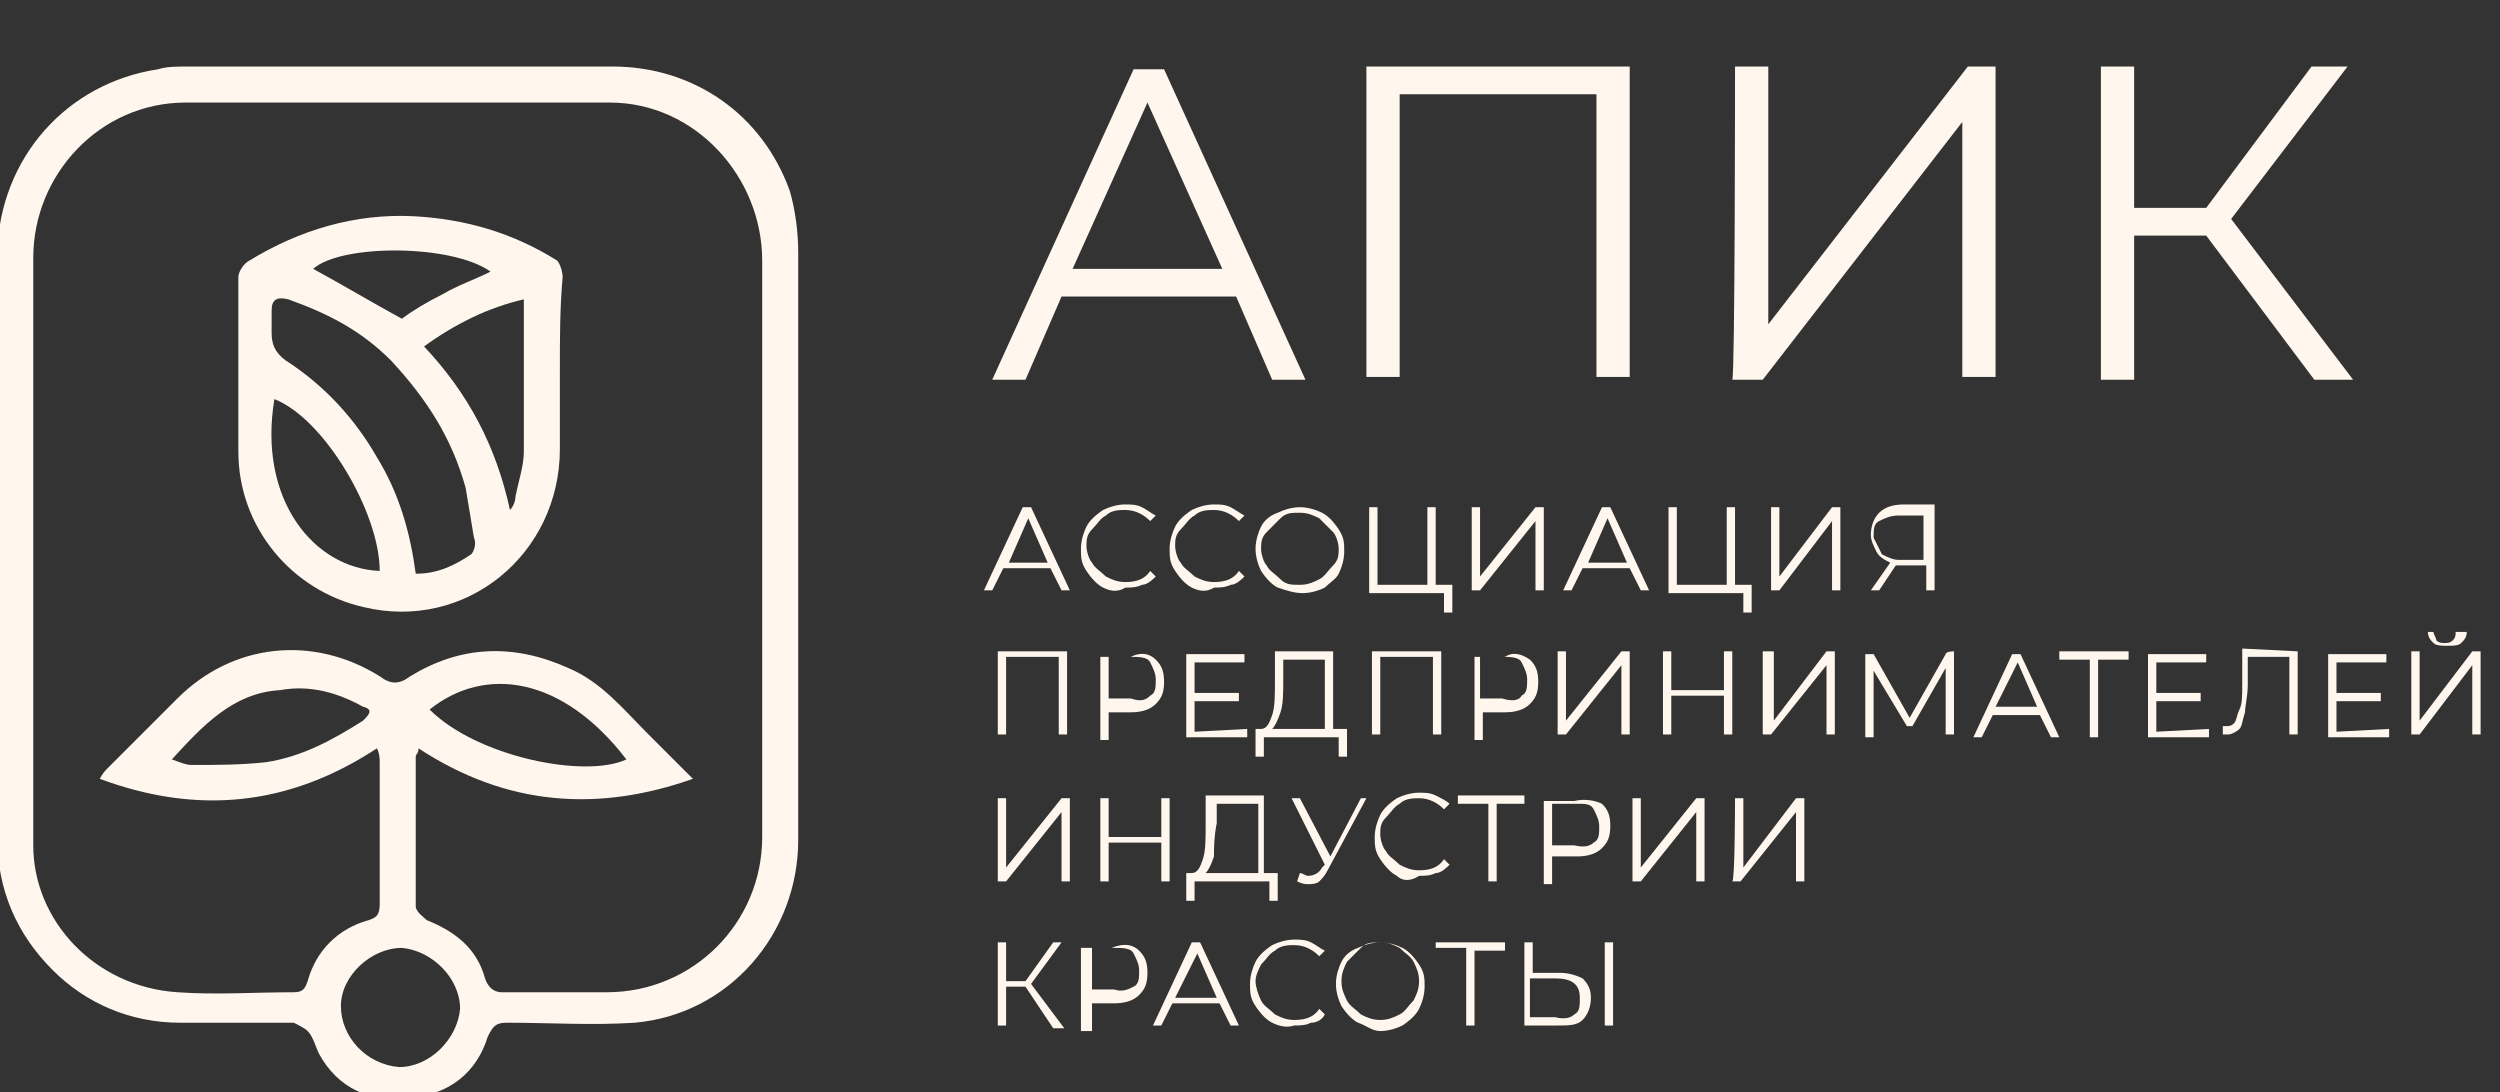 <?xml version="1.0" encoding="UTF-8"?> <svg xmlns="http://www.w3.org/2000/svg" xmlns:xlink="http://www.w3.org/1999/xlink" version="1.1" id="Layer_1" x="0px" y="0px" viewBox="0 0 90.2 39.4" style="enable-background:new 0 0 90.2 39.4;" xml:space="preserve"><rect x="0" y="0" width="90.2" height="39.4" fill="#333333" stroke="none"/> <style type="text/css"> .st0{fill:#FFF6ED;} </style> <g> <g> <g> <g> <g> <path class="st0" d="M37.9,20.5h-1.7l-0.4,0.8h-0.3l1.4-3h0.3l1.4,3h-0.3L37.9,20.5z M37.8,20.3l-0.7-1.6l-0.7,1.6H37.8z"></path> <path class="st0" d="M39.8,21.2c-0.2-0.1-0.4-0.3-0.6-0.6S39,20.1,39,19.8c0-0.3,0.1-0.6,0.2-0.8c0.1-0.2,0.3-0.4,0.6-0.6 c0.2-0.1,0.5-0.2,0.8-0.2c0.2,0,0.4,0,0.6,0.1c0.2,0.1,0.3,0.2,0.5,0.3l-0.2,0.2c-0.2-0.2-0.5-0.4-0.9-0.4 c-0.2,0-0.5,0-0.7,0.2c-0.2,0.1-0.3,0.3-0.5,0.5s-0.2,0.4-0.2,0.6c0,0.2,0.1,0.5,0.2,0.6c0.1,0.2,0.3,0.3,0.5,0.5 c0.2,0.1,0.4,0.2,0.7,0.2c0.4,0,0.7-0.1,0.9-0.4l0.2,0.2c-0.1,0.1-0.3,0.3-0.5,0.3c-0.2,0.1-0.4,0.1-0.6,0.1 C40.3,21.4,40,21.3,39.8,21.2z"></path> <path class="st0" d="M43,21.2c-0.2-0.1-0.4-0.3-0.6-0.6s-0.2-0.5-0.2-0.8c0-0.3,0.1-0.6,0.2-0.8c0.1-0.2,0.3-0.4,0.6-0.6 c0.2-0.1,0.5-0.2,0.8-0.2c0.2,0,0.4,0,0.6,0.1c0.2,0.1,0.3,0.2,0.5,0.3l-0.2,0.2c-0.2-0.2-0.5-0.4-0.9-0.4 c-0.2,0-0.5,0-0.7,0.2c-0.2,0.1-0.3,0.3-0.5,0.5s-0.2,0.4-0.2,0.6c0,0.2,0.1,0.5,0.2,0.6c0.1,0.2,0.3,0.3,0.5,0.5 c0.2,0.1,0.4,0.2,0.7,0.2c0.4,0,0.7-0.1,0.9-0.4l0.2,0.2c-0.1,0.1-0.3,0.3-0.5,0.3c-0.2,0.1-0.4,0.1-0.6,0.1 C43.5,21.4,43.2,21.3,43,21.2z"></path> <path class="st0" d="M46.1,21.2c-0.2-0.1-0.4-0.3-0.6-0.6c-0.1-0.2-0.2-0.5-0.2-0.8s0.1-0.6,0.2-0.8s0.3-0.4,0.6-0.5 c0.2-0.1,0.5-0.2,0.8-0.2s0.6,0.1,0.8,0.2c0.2,0.1,0.4,0.3,0.6,0.6s0.2,0.5,0.2,0.8s-0.1,0.6-0.2,0.8S48,21,47.8,21.2 c-0.2,0.1-0.5,0.2-0.8,0.2C46.7,21.4,46.4,21.3,46.1,21.2z M47.6,20.9c0.2-0.1,0.3-0.3,0.5-0.5s0.2-0.4,0.2-0.6 s-0.1-0.5-0.2-0.6s-0.3-0.3-0.5-0.5c-0.2-0.1-0.4-0.2-0.7-0.2s-0.5,0-0.7,0.2s-0.3,0.3-0.5,0.5s-0.2,0.4-0.2,0.6 s0.1,0.5,0.2,0.6c0.1,0.2,0.3,0.3,0.5,0.5s0.4,0.2,0.7,0.2S47.4,21,47.6,20.9z"></path> <path class="st0" d="M52.4,21.1v1h-0.3v-0.7h-2.7v-3.1h0.3v2.8h1.8v-2.8h0.3v2.8H52.4z"></path> <path class="st0" d="M53.1,18.3h0.3v2.5l2-2.5h0.3v3h-0.3v-2.5l-2,2.5h-0.3V18.3z"></path> <path class="st0" d="M58.8,20.5h-1.7l-0.4,0.8h-0.3l1.4-3h0.3l1.4,3h-0.3L58.8,20.5z M58.7,20.3l-0.7-1.6l-0.7,1.6H58.7z"></path> <path class="st0" d="M63.2,21.1v1h-0.3v-0.7h-2.7v-3.1h0.3v2.8h1.8v-2.8h0.3v2.8H63.2z"></path> <path class="st0" d="M63.9,18.3h0.3v2.5l1.9-2.5h0.3v3h-0.3v-2.5l-1.9,2.5h-0.3V18.3z"></path> <path class="st0" d="M69.8,18.3v3h-0.3v-0.9h-0.9c0,0-0.1,0-0.2,0l-0.6,0.9h-0.3l0.7-1c-0.2-0.1-0.4-0.2-0.5-0.4 c-0.1-0.2-0.2-0.4-0.2-0.6c0-0.3,0.1-0.6,0.3-0.8s0.5-0.3,0.9-0.3H69.8z M67.9,20c0.2,0.1,0.4,0.2,0.6,0.2h0.9v-1.6h-0.9 c-0.3,0-0.5,0.1-0.7,0.2c-0.2,0.1-0.2,0.3-0.2,0.6C67.7,19.6,67.8,19.8,67.9,20z"></path> <path class="st0" d="M38.5,23.5v3h-0.3v-2.8h-1.9v2.8H36v-3H38.5z"></path> <path class="st0" d="M41.7,23.8c0.2,0.2,0.3,0.4,0.3,0.8s-0.1,0.6-0.3,0.8s-0.5,0.3-0.9,0.3H40v1h-0.3v-3h1.1 C41.2,23.5,41.5,23.6,41.7,23.8z M41.5,25.1c0.2-0.1,0.2-0.3,0.2-0.6c0-0.2-0.1-0.4-0.2-0.6s-0.4-0.2-0.7-0.2H40v1.5h0.8 C41.1,25.3,41.3,25.3,41.5,25.1z"></path> <path class="st0" d="M45,26.3v0.3h-2.2v-3h2.1v0.3h-1.8v1.1h1.6v0.3h-1.6v1.1L45,26.3L45,26.3z"></path> <path class="st0" d="M48.6,26.3v1h-0.3v-0.7h-2.7v0.7h-0.3v-1h0.2c0.2,0,0.3-0.2,0.4-0.5s0.1-0.7,0.1-1.3l0-1h2.1v2.8 C48.2,26.3,48.6,26.3,48.6,26.3z M46.2,25.7c-0.1,0.3-0.2,0.5-0.3,0.6h1.9v-2.5h-1.5l0,0.7C46.3,25,46.3,25.4,46.2,25.7z"></path> <path class="st0" d="M52,23.5v3h-0.3v-2.8h-1.9v2.8h-0.3v-3H52z"></path> <path class="st0" d="M55.2,23.8c0.2,0.2,0.3,0.4,0.3,0.8s-0.1,0.6-0.3,0.8s-0.5,0.3-0.9,0.3h-0.8v1h-0.3v-3h1.1 C54.6,23.5,54.9,23.6,55.2,23.8z M54.9,25.1c0.2-0.1,0.2-0.3,0.2-0.6c0-0.2-0.1-0.4-0.2-0.6s-0.4-0.2-0.7-0.2h-0.8v1.5h0.8 C54.5,25.3,54.8,25.3,54.9,25.1z"></path> <path class="st0" d="M56.2,23.5h0.3v2.5l2-2.5h0.3v3h-0.3v-2.5l-2,2.5h-0.3V23.5z"></path> <path class="st0" d="M62.5,23.5v3h-0.3v-1.4h-1.9v1.4H60v-3h0.3v1.4h1.9v-1.4H62.5z"></path> <path class="st0" d="M63.6,23.5H64v2.5l1.9-2.5h0.3v3h-0.3v-2.5l-2,2.5h-0.3C63.6,26.6,63.6,23.5,63.6,23.5z"></path> <path class="st0" d="M70.5,23.5v3h-0.3v-2.4L69,26.2h-0.2l-1.2-2v2.4h-0.3v-3h0.3l1.3,2.3l1.3-2.3 C70.2,23.5,70.5,23.5,70.5,23.5z"></path> <path class="st0" d="M73.6,25.8h-1.7l-0.4,0.8h-0.3l1.4-3h0.3l1.4,3h-0.3L73.6,25.8z M73.5,25.5l-0.7-1.6L72,25.5H73.5z"></path> <path class="st0" d="M76.8,23.8h-1.1v2.8h-0.3v-2.8h-1.1v-0.3h2.5V23.8z"></path> <path class="st0" d="M79.7,26.3v0.3h-2.2v-3h2.1v0.3h-1.8v1.1h1.6v0.3h-1.6v1.1L79.7,26.3L79.7,26.3z"></path> <path class="st0" d="M82.9,23.5v3h-0.3v-2.8h-1.5l0,1c0,0.4-0.1,0.8-0.1,1c-0.1,0.3-0.1,0.5-0.2,0.6c-0.1,0.1-0.3,0.2-0.4,0.2 c-0.1,0-0.2,0-0.2,0l0-0.3c0.1,0,0.1,0,0.1,0c0.1,0,0.2,0,0.3-0.1s0.1-0.3,0.2-0.5s0.1-0.5,0.1-0.9l0-1.3L82.9,23.5L82.9,23.5z "></path> <path class="st0" d="M86.2,26.3v0.3H84v-3h2.1v0.3h-1.8v1.1h1.6v0.3h-1.6v1.1L86.2,26.3L86.2,26.3z"></path> <path class="st0" d="M87,23.5h0.3v2.5l1.9-2.5h0.3v3h-0.3v-2.5l-1.9,2.5H87V23.5z M87.8,23.2c-0.1-0.1-0.2-0.2-0.2-0.4h0.2 c0,0.1,0.1,0.2,0.1,0.3c0.1,0.1,0.2,0.1,0.3,0.1s0.2,0,0.3-0.1s0.1-0.2,0.1-0.3H89c0,0.2-0.1,0.3-0.2,0.4s-0.3,0.1-0.5,0.1 C88.1,23.3,87.9,23.3,87.8,23.2z"></path> <path class="st0" d="M36,28.8h0.3v2.5l2-2.5h0.3v3h-0.3v-2.5l-2,2.5H36V28.8z"></path> <path class="st0" d="M42.2,28.8v3h-0.3v-1.4H40v1.4h-0.3v-3H40v1.4h1.9v-1.4H42.2z"></path> <path class="st0" d="M46.1,31.5v1h-0.3v-0.7h-2.7v0.7h-0.3v-1H43c0.2,0,0.3-0.2,0.4-0.5s0.1-0.7,0.1-1.3l0-1h2.1v2.8 C45.7,31.5,46.1,31.5,46.1,31.5z M43.8,30.9c-0.1,0.3-0.2,0.5-0.3,0.6h1.9V29h-1.5l0,0.7C43.8,30.2,43.8,30.6,43.8,30.9z"></path> <path class="st0" d="M49.3,28.8l-1.4,2.6c-0.1,0.2-0.2,0.3-0.3,0.4s-0.3,0.1-0.4,0.1c-0.1,0-0.2,0-0.4-0.1l0.1-0.3 c0.1,0,0.2,0.1,0.3,0.1c0.2,0,0.4-0.1,0.5-0.3l0.1-0.1l-1.2-2.4h0.3l1.1,2.1l1.1-2.1C49,28.8,49.3,28.8,49.3,28.8z"></path> <path class="st0" d="M50.4,31.6c-0.2-0.1-0.4-0.3-0.6-0.6s-0.2-0.5-0.2-0.8c0-0.3,0.1-0.6,0.2-0.8c0.1-0.2,0.3-0.4,0.6-0.6 c0.2-0.1,0.5-0.2,0.8-0.2c0.2,0,0.4,0,0.6,0.1s0.4,0.2,0.5,0.3l-0.2,0.2c-0.2-0.2-0.5-0.4-0.9-0.4c-0.2,0-0.5,0-0.7,0.2 c-0.2,0.1-0.3,0.3-0.5,0.5s-0.2,0.4-0.2,0.6c0,0.2,0.1,0.5,0.2,0.6c0.1,0.2,0.3,0.3,0.5,0.5c0.2,0.1,0.4,0.2,0.7,0.2 c0.4,0,0.7-0.1,0.9-0.4l0.2,0.2c-0.1,0.1-0.3,0.3-0.5,0.3c-0.2,0.1-0.4,0.1-0.6,0.1C50.9,31.8,50.6,31.8,50.4,31.6z"></path> <path class="st0" d="M55,29H54v2.8h-0.3V29h-1.1v-0.3H55V29z"></path> <path class="st0" d="M57.8,29c0.2,0.2,0.3,0.4,0.3,0.8s-0.1,0.6-0.3,0.8s-0.5,0.3-0.9,0.3H56v1h-0.3v-3h1.1 C57.2,28.8,57.6,28.9,57.8,29z M57.5,30.4c0.2-0.1,0.2-0.3,0.2-0.6c0-0.2-0.1-0.4-0.2-0.6S57.2,29,56.9,29H56v1.5h0.8 C57.2,30.6,57.4,30.5,57.5,30.4z"></path> <path class="st0" d="M58.9,28.8h0.3v2.5l2-2.5h0.3v3h-0.3v-2.5l-2,2.5h-0.3V28.8z"></path> <path class="st0" d="M62.6,28.8h0.3v2.5l1.9-2.5h0.3v3h-0.3v-2.5l-2,2.5h-0.3C62.6,31.8,62.6,28.8,62.6,28.8z"></path> <path class="st0" d="M37,35.6h-0.7V37H36v-3h0.3v1.4H37l1-1.4h0.3l-1.1,1.5l1.2,1.6h-0.4L37,35.6z"></path> <path class="st0" d="M41.1,34.3c0.2,0.2,0.3,0.4,0.3,0.8s-0.1,0.6-0.3,0.8s-0.5,0.3-0.9,0.3h-0.8v1H39v-3h1.1 C40.6,34,40.9,34.1,41.1,34.3z M40.9,35.6c0.2-0.1,0.2-0.3,0.2-0.6c0-0.2-0.1-0.4-0.2-0.6s-0.4-0.2-0.7-0.2h-0.8v1.5h0.8 C40.5,35.8,40.7,35.7,40.9,35.6z"></path> <path class="st0" d="M44,36.2h-1.7L41.9,37h-0.3l1.4-3h0.3l1.4,3h-0.3L44,36.2z M43.9,36l-0.7-1.6L42.4,36H43.9z"></path> <path class="st0" d="M45.9,36.9c-0.2-0.1-0.4-0.3-0.6-0.6s-0.2-0.5-0.2-0.8c0-0.3,0.1-0.6,0.2-0.8c0.1-0.2,0.3-0.4,0.6-0.6 c0.2-0.1,0.5-0.2,0.8-0.2c0.2,0,0.4,0,0.6,0.1c0.2,0.1,0.3,0.2,0.5,0.3l-0.2,0.2c-0.2-0.2-0.5-0.4-0.9-0.4 c-0.2,0-0.5,0-0.7,0.2c-0.2,0.1-0.3,0.3-0.5,0.5c-0.1,0.2-0.2,0.4-0.2,0.6c0,0.2,0.1,0.5,0.2,0.7c0.1,0.2,0.3,0.3,0.5,0.5 c0.2,0.1,0.4,0.2,0.7,0.2c0.4,0,0.7-0.1,0.9-0.4l0.2,0.2c-0.1,0.2-0.3,0.3-0.5,0.3C47.1,37,46.9,37,46.7,37 C46.4,37.1,46.1,37,45.9,36.9z"></path> <path class="st0" d="M49,36.9c-0.2-0.1-0.4-0.3-0.6-0.6c-0.1-0.2-0.2-0.5-0.2-0.8s0.1-0.6,0.2-0.8s0.3-0.4,0.6-0.5 c0.2-0.1,0.5-0.2,0.8-0.2s0.6,0.1,0.8,0.2s0.4,0.3,0.6,0.6s0.2,0.5,0.2,0.8s-0.1,0.6-0.2,0.8c-0.1,0.2-0.3,0.4-0.6,0.6 c-0.2,0.1-0.5,0.2-0.8,0.2S49.3,37,49,36.9z M50.5,36.6c0.2-0.1,0.3-0.3,0.5-0.5c0.1-0.2,0.2-0.4,0.2-0.7s-0.1-0.5-0.2-0.7 c-0.1-0.2-0.3-0.3-0.5-0.5c-0.2-0.1-0.4-0.2-0.7-0.2s-0.5,0-0.7,0.2s-0.3,0.3-0.5,0.5c-0.1,0.2-0.2,0.4-0.2,0.7 s0.1,0.5,0.2,0.7c0.1,0.2,0.3,0.3,0.5,0.5c0.2,0.1,0.4,0.2,0.7,0.2C50.1,36.8,50.3,36.7,50.5,36.6z"></path> <path class="st0" d="M54.3,34.3h-1.1V37h-0.3v-2.8h-1.1V34h2.5V34.3z"></path> <path class="st0" d="M57.1,35.3c0.2,0.2,0.3,0.4,0.3,0.7c0,0.3-0.1,0.6-0.3,0.8S56.6,37,56.2,37H55v-3h0.3v1.1h1 C56.6,35.1,56.9,35.2,57.1,35.3z M56.8,36.6C57,36.5,57,36.3,57,36c0-0.5-0.3-0.7-0.9-0.7h-0.9v1.4h0.9 C56.5,36.8,56.7,36.7,56.8,36.6z M57.9,34h0.3v3h-0.3V34z"></path> </g> </g> </g> </g> <g> <g> <path class="st0" d="M44.6,10.7h-6.3l-1.3,3h-1.2l5.1-11.2H42l5.1,11.2h-1.2L44.6,10.7z M44.1,9.7l-2.7-6l-2.7,6H44.1z"></path> <path class="st0" d="M58.8,2.4v11.2h-1.2V3.4h-7.1v10.2h-1.2V2.4H58.8z"></path> <path class="st0" d="M62.6,2.4h1.2v9.3l7.2-9.3H72v11.2h-1.2V4.4l-7.2,9.3h-1.1C62.6,13.7,62.6,2.4,62.6,2.4z"></path> <path class="st0" d="M79.6,8.5H77v5.2h-1.2V2.4H77v5.1h2.6l3.8-5.1h1.3l-4.2,5.5l4.4,5.8h-1.4L79.6,8.5z"></path> </g> </g> </g> <g> <g> <path class="st0" d="M28.8,19.8c0,3.5,0,7,0,10.5c0,3.4-2.5,6.3-5.9,6.6c-1.5,0.1-3.1,0-4.6,0c-0.4,0-0.5,0.1-0.7,0.5 c-0.4,1.3-1.4,2.1-2.8,2.2c-1.4,0.2-2.6-0.3-3.3-1.6c-0.1-0.2-0.2-0.6-0.4-0.8c-0.1-0.1-0.3-0.2-0.5-0.3c-1.4,0-2.7,0-4.1,0 c-1.8,0-3.4-0.7-4.6-1.9c-1.3-1.3-2-2.9-2-4.8c0-7,0-14.1,0-21.1C0,5.7,2.4,3,5.7,2.5C6,2.4,6.4,2.4,6.8,2.4c5.1,0,10.2,0,15.3,0 c2.9,0,5.4,1.7,6.4,4.5c0.2,0.7,0.3,1.5,0.3,2.2C28.8,12.6,28.8,16.2,28.8,19.8z M15.1,27c0,0.2-0.1,0.2-0.1,0.3 c0,1.8,0,3.6,0,5.4c0,0.2,0.3,0.4,0.4,0.5c1,0.4,1.8,1,2.1,2.1c0.1,0.3,0.3,0.5,0.6,0.5c1.3,0,2.5,0,3.8,0c3.1,0,5.6-2.5,5.6-5.6 c0-6.9,0-13.9,0-20.8c0-3-2.4-5.7-5.5-5.7c-5.1,0-10.2,0-15.3,0c-3.1,0-5.5,2.6-5.5,5.6c0,7.1,0,14.1,0,21.2 c0,2.7,2.2,5.1,5.2,5.3c1.4,0.1,2.8,0,4.2,0c0.3,0,0.4-0.1,0.5-0.4c0.3-1.1,1.1-1.9,2.2-2.2c0.3-0.1,0.4-0.2,0.4-0.6 c0-1.7,0-3.4,0-5.1c0-0.1,0-0.3-0.1-0.5c-3.2,2.1-6.5,2.4-10,1.1c0.1-0.2,0.2-0.3,0.3-0.4c0.8-0.8,1.7-1.7,2.5-2.5 c2-2,4.9-2.3,7.3-0.8c0.4,0.3,0.7,0.3,1.1,0c1.8-1.1,3.7-1.2,5.7-0.3c1.2,0.5,2,1.5,2.9,2.4c0.5,0.5,1,1,1.6,1.6 C21.6,29.3,18.3,29.1,15.1,27z M14.4,38.5c1.1,0,2.1-1,2.2-2.1c0-1.1-1-2.1-2.1-2.2c-1.1,0-2.2,1-2.2,2.1 C12.3,37.4,13.2,38.4,14.4,38.5z M6.2,27.4c0.3,0.1,0.5,0.2,0.7,0.2c0.9,0,1.8,0,2.7-0.1c1.3-0.2,2.4-0.8,3.5-1.5 c0.2-0.2,0.4-0.4,0-0.5c-0.9-0.5-1.9-0.8-3-0.6C8.4,25,7.3,26.2,6.2,27.4z M15.5,25.6c1.7,1.7,5.6,2.5,7.1,1.8 C20.3,24.4,17.5,24,15.5,25.6z"></path> <path class="st0" d="M20.2,13.4c0,0.9,0,1.9,0,2.8c0,3.8-3.4,6.6-7.1,5.7c-2.6-0.6-4.5-2.9-4.5-5.6c0-2.1,0-4.2,0-6.3 c0-0.2,0.2-0.5,0.4-0.6c1.8-1.1,3.8-1.7,5.9-1.6c1.9,0.1,3.6,0.6,5.2,1.6c0.1,0.1,0.2,0.4,0.2,0.6C20.2,11.1,20.2,12.2,20.2,13.4z M15,20.7c0.8,0,1.4-0.3,2-0.7c0.1-0.1,0.2-0.4,0.1-0.6c-0.1-0.6-0.2-1.2-0.3-1.8c-0.5-1.8-1.4-3.2-2.7-4.6 c-1.1-1.1-2.3-1.7-3.7-2.2c-0.4-0.1-0.6,0-0.6,0.4c0,0.3,0,0.6,0,0.8c0,0.4,0.1,0.7,0.5,1c1.4,0.9,2.5,2.1,3.3,3.5 C14.4,17.8,14.8,19.2,15,20.7z M18.4,18.4c0.1-0.1,0.2-0.3,0.2-0.5c0.1-0.5,0.3-1.1,0.3-1.6c0-1.7,0-3.4,0-5.1c0-0.1,0-0.3,0-0.4 c-1.3,0.3-2.5,0.9-3.6,1.7C16.9,14.2,17.9,16.1,18.4,18.4z M9.9,14.4c-0.6,3.6,1.4,6.1,3.8,6.2C13.7,18.5,11.7,15.1,9.9,14.4z M11.3,9.7c1.1,0.6,2.1,1.2,3.2,1.8c0.4-0.3,0.9-0.6,1.5-0.9c0.5-0.3,1.1-0.5,1.7-0.8C16.3,8.8,12.3,8.8,11.3,9.7z"></path> </g> </g> </svg> 